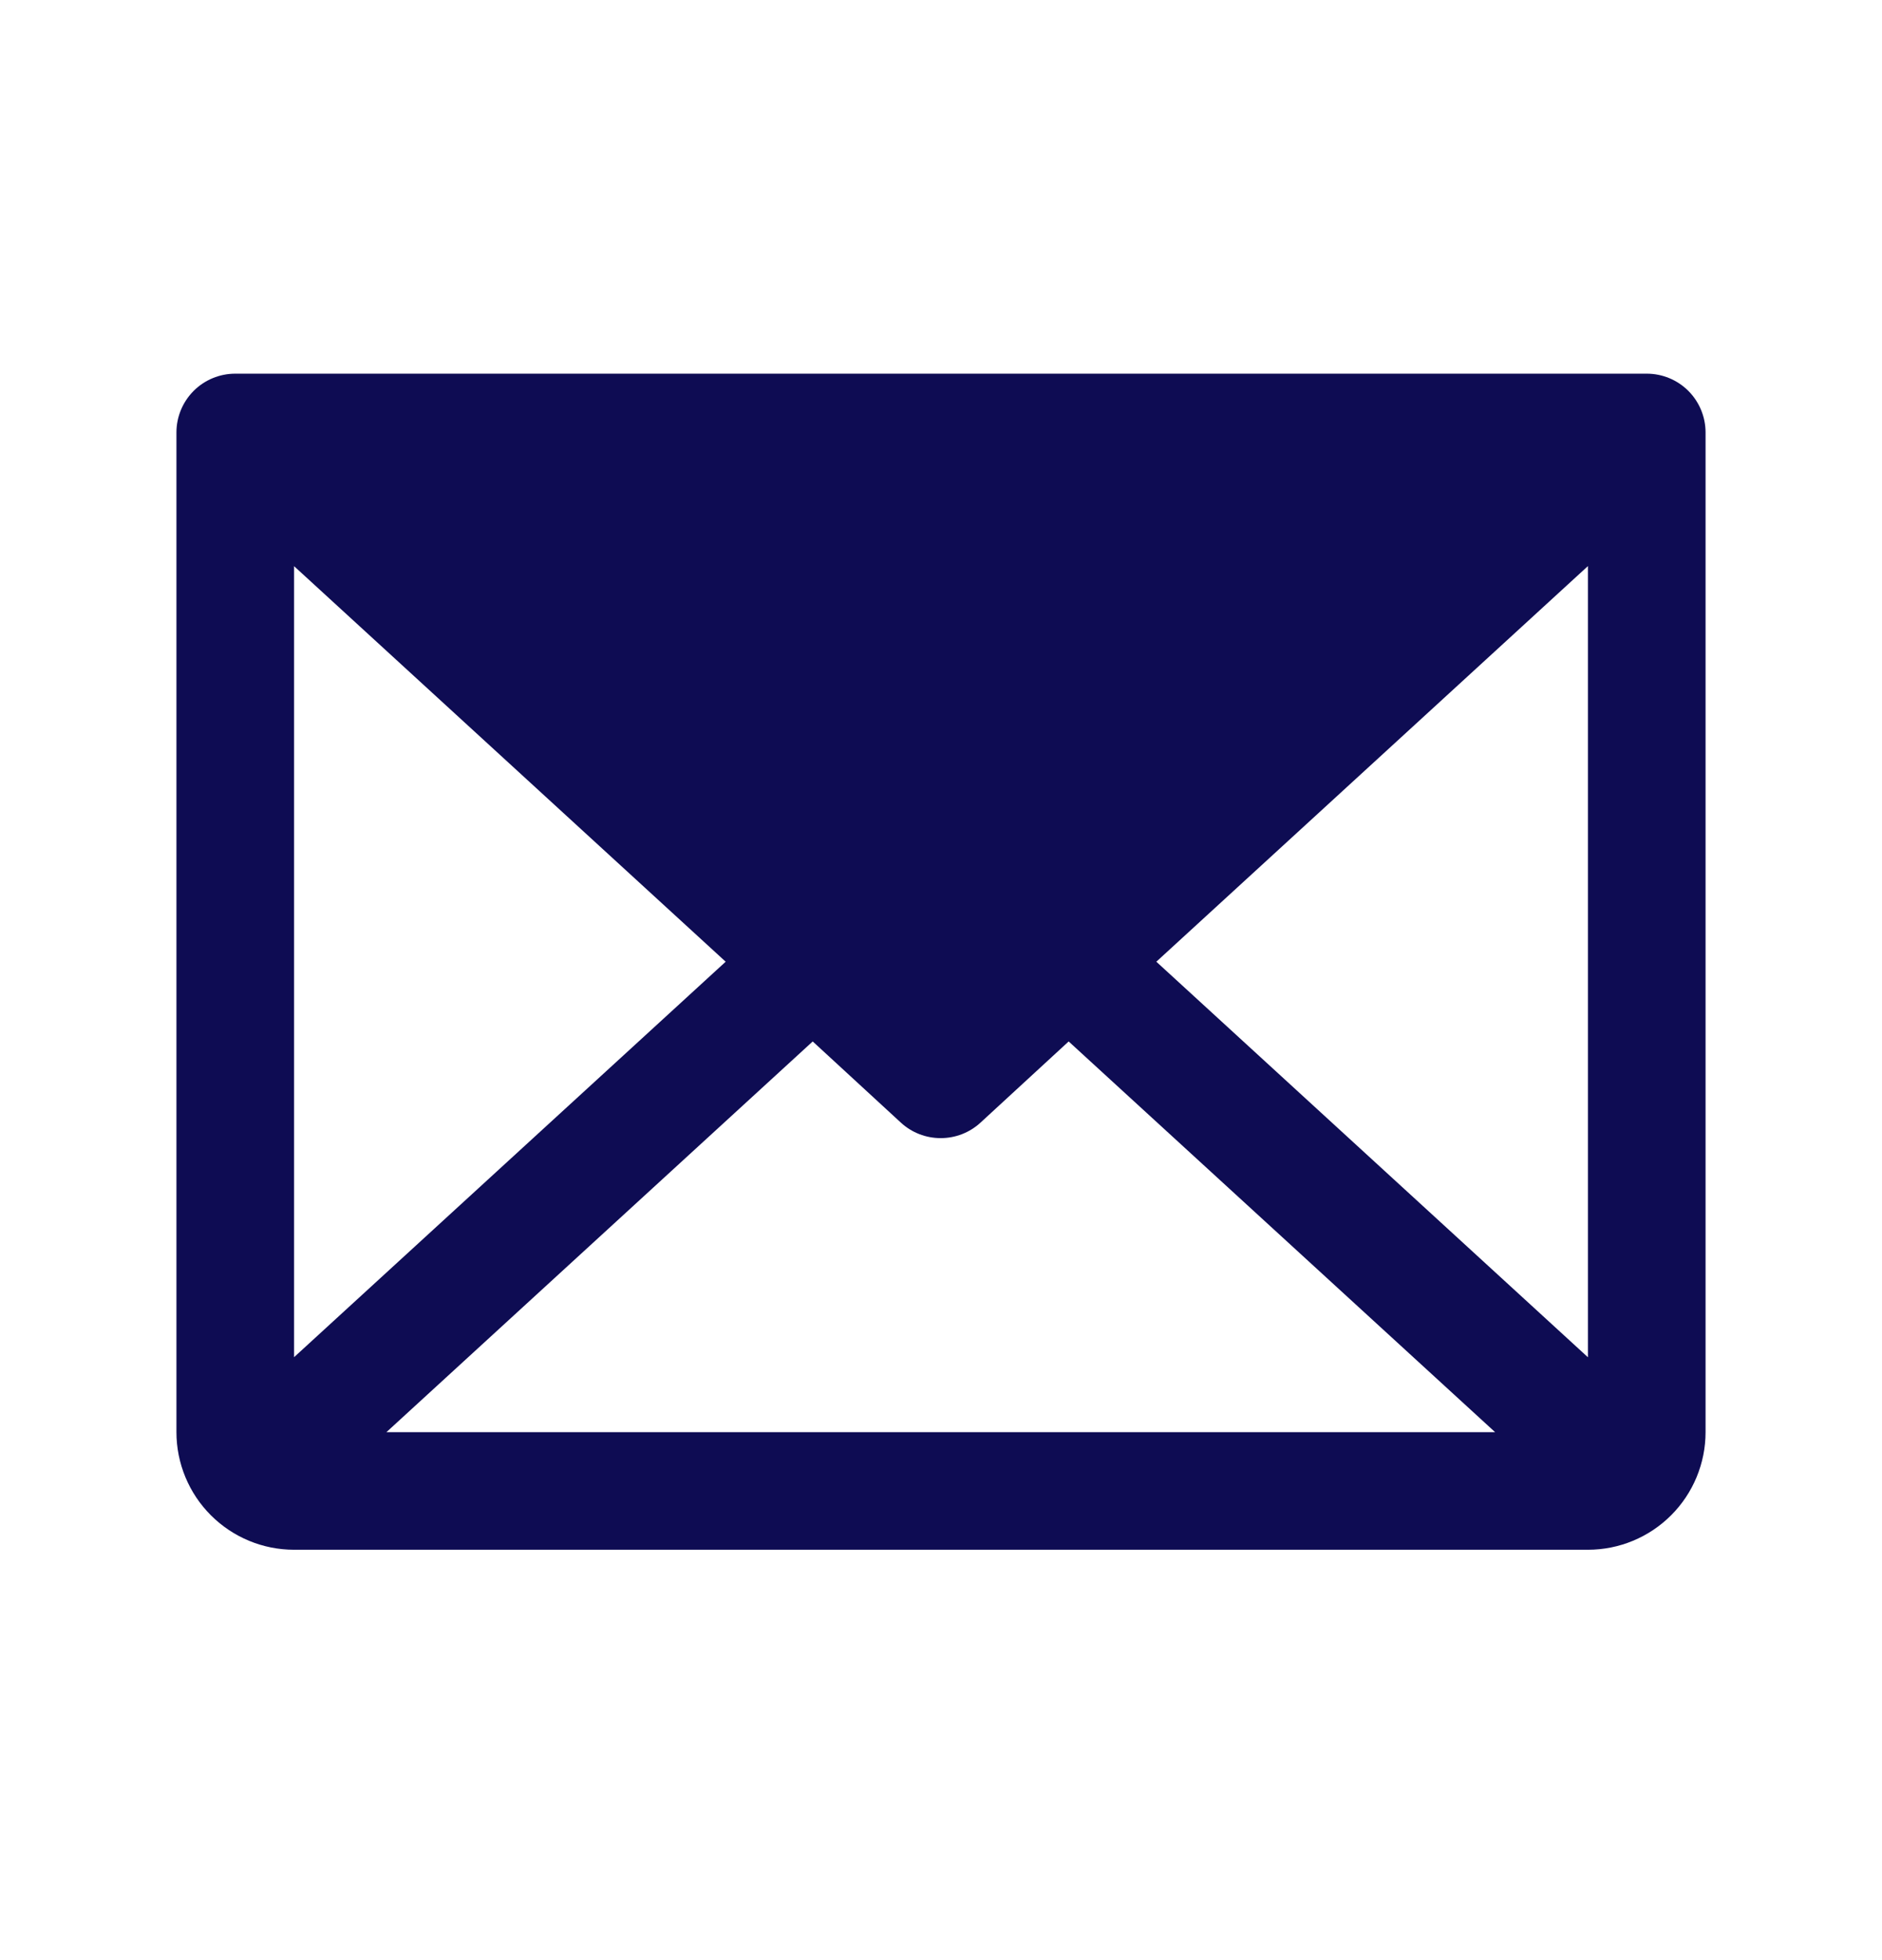 <svg width="24" height="25" viewBox="0 0 24 25" fill="none" xmlns="http://www.w3.org/2000/svg">
<path d="M21 4.766H3C2.801 4.766 2.61 4.845 2.47 4.985C2.329 5.126 2.25 5.317 2.25 5.516V18.266C2.25 18.663 2.408 19.045 2.689 19.326C2.971 19.608 3.352 19.766 3.75 19.766H20.25C20.648 19.766 21.029 19.608 21.311 19.326C21.592 19.045 21.75 18.663 21.75 18.266V5.516C21.75 5.317 21.671 5.126 21.53 4.985C21.39 4.845 21.199 4.766 21 4.766ZM9.254 12.266L3.75 17.31V7.221L9.254 12.266ZM10.364 13.283L11.489 14.319C11.627 14.446 11.808 14.516 11.996 14.516C12.184 14.516 12.365 14.446 12.503 14.319L13.628 13.283L19.066 18.266H4.928L10.364 13.283ZM14.746 12.266L20.25 7.22V17.311L14.746 12.266Z" fill="#0E0C53"/>
</svg>
